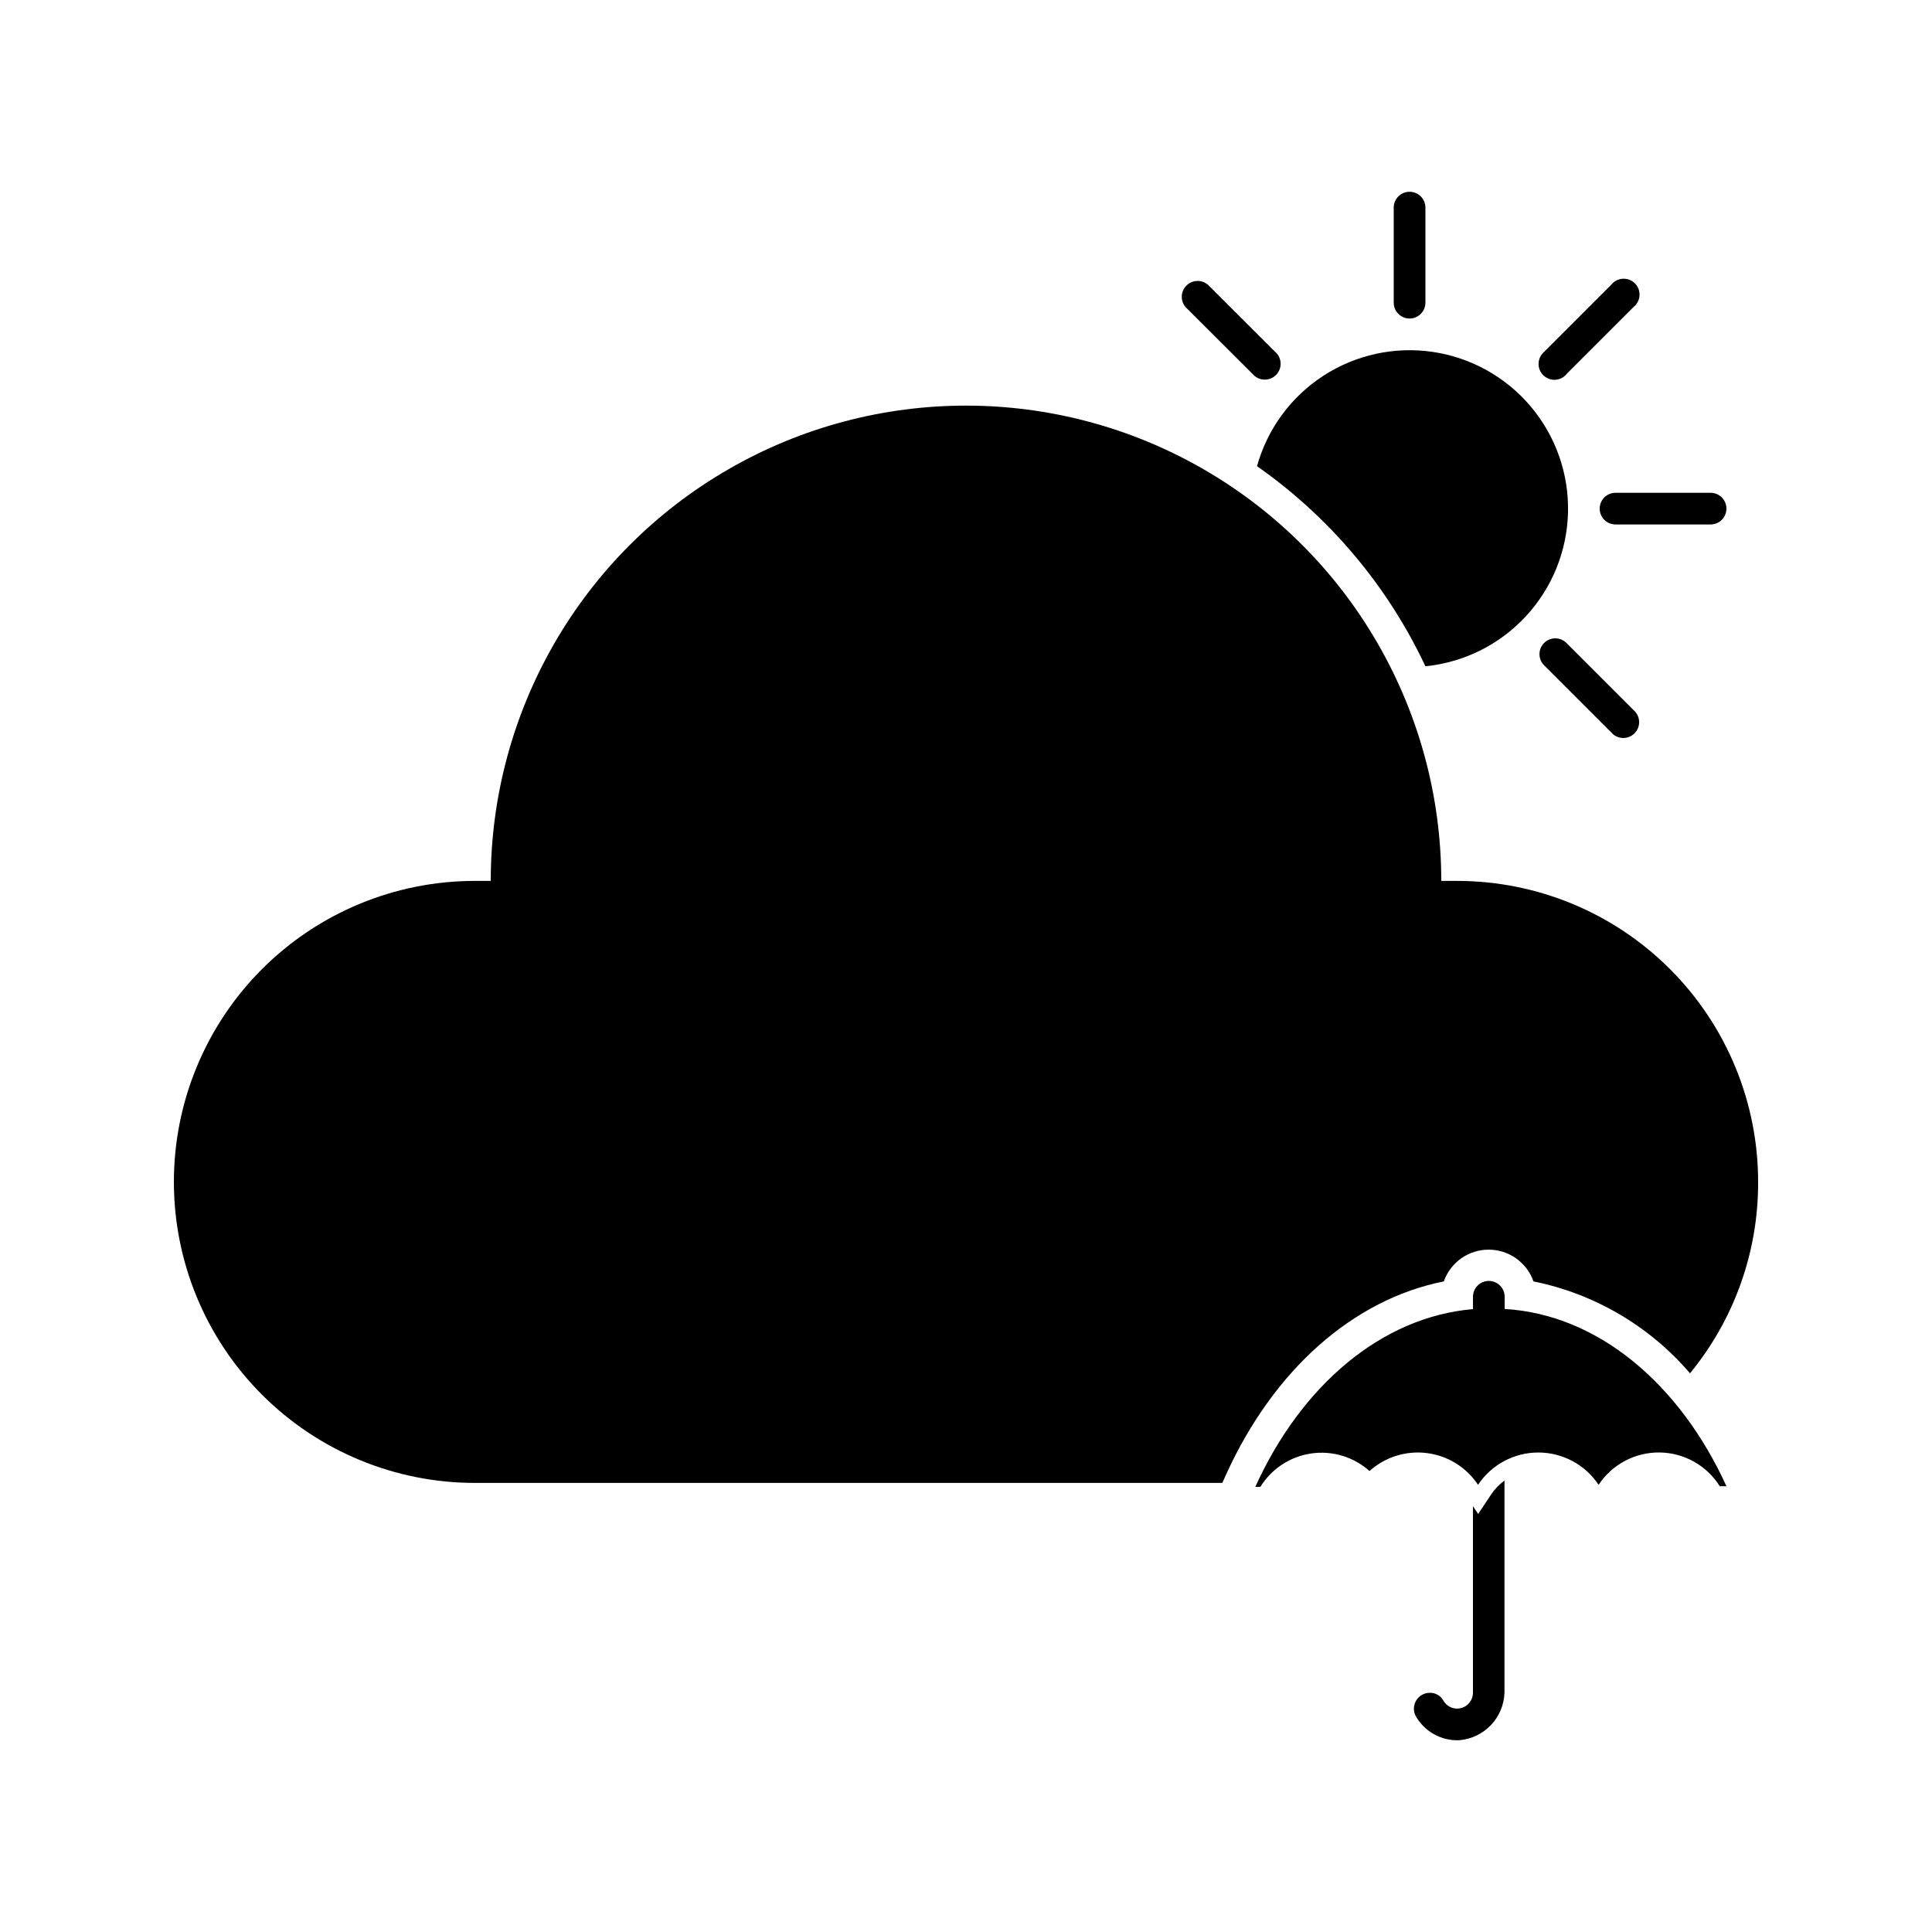 <?xml version="1.0" encoding="UTF-8"?>
<!-- Uploaded to: SVG Repo, www.svgrepo.com, Generator: SVG Repo Mixer Tools -->
<svg fill="#000000" width="800px" height="800px" version="1.1" viewBox="144 144 512 512" xmlns="http://www.w3.org/2000/svg">
 <g>
  <path d="m521.75 320.57c10.188-1.02 19.648-5.727 26.609-13.234 6.961-7.512 10.938-17.305 11.18-27.539 0.246-10.234-3.258-20.207-9.848-28.039-6.594-7.832-15.82-12.988-25.949-14.492-10.125-1.508-20.453 0.742-29.039 6.316-8.586 5.574-14.84 14.098-17.582 23.961 19.25 13.477 34.633 31.758 44.629 53.027z"/>
  <path d="m517.55 228.41c1.113 0 2.18-0.441 2.969-1.23 0.785-0.789 1.23-1.855 1.23-2.969v-25.191c0-2.316-1.883-4.199-4.199-4.199-2.32 0-4.199 1.883-4.199 4.199v25.191c0 1.113 0.441 2.18 1.23 2.969 0.785 0.789 1.855 1.23 2.969 1.23z"/>
  <path d="m567.93 278.79c0 1.113 0.445 2.184 1.23 2.969 0.789 0.789 1.855 1.23 2.969 1.23h25.191c2.32 0 4.199-1.879 4.199-4.199 0-2.316-1.879-4.195-4.199-4.195h-25.191c-1.113 0-2.18 0.441-2.969 1.227-0.785 0.789-1.23 1.855-1.23 2.969z"/>
  <path d="m559.12 243.14 17.801-17.801c0.938-0.746 1.508-1.859 1.57-3.055 0.066-1.191-0.383-2.359-1.234-3.203-0.848-0.844-2.016-1.281-3.211-1.211-1.195 0.074-2.301 0.652-3.043 1.59l-17.801 17.801v0.004c-0.891 0.758-1.418 1.855-1.465 3.023-0.047 1.172 0.398 2.305 1.227 3.133 0.828 0.828 1.961 1.273 3.129 1.227 1.172-0.047 2.269-0.574 3.027-1.465z"/>
  <path d="m475.99 243.14c0.762 0.891 1.859 1.422 3.027 1.465 1.168 0.047 2.305-0.398 3.133-1.227 0.824-0.828 1.27-1.961 1.227-3.129-0.047-1.168-0.578-2.266-1.465-3.027l-17.801-17.762c-1.668-1.426-4.148-1.328-5.699 0.223-1.551 1.551-1.648 4.035-0.223 5.699z"/>
  <path d="m553.2 314.39c-1.629 1.637-1.629 4.281 0 5.918l17.801 17.801c0.762 0.891 1.859 1.418 3.027 1.465 1.168 0.047 2.305-0.398 3.129-1.227 0.828-0.828 1.273-1.961 1.227-3.129-0.043-1.172-0.574-2.269-1.465-3.027l-17.801-17.801c-1.637-1.629-4.281-1.629-5.918 0z"/>
  <path d="m542.75 490.89v-3.234c0-2.316-1.883-4.195-4.199-4.195-2.32 0-4.199 1.879-4.199 4.195v3.273c-24.434 2.098-45.594 20.445-57.688 47.105h1.344v0.004c2.965-4.801 7.902-8.043 13.484-8.855 5.582-0.809 11.238 0.895 15.445 4.656 4.137-3.723 9.691-5.461 15.215-4.758 5.523 0.699 10.465 3.769 13.543 8.41 3.559-5.348 9.555-8.559 15.977-8.559s12.418 3.211 15.973 8.559c3.582-5.418 9.668-8.645 16.164-8.57 6.492 0.078 12.504 3.449 15.953 8.949h1.766c-12.262-26.914-33.883-45.512-58.777-46.98z"/>
  <path d="m530.15 377.45h-4.199c0-45-24.004-86.578-62.973-109.08-38.973-22.5-86.984-22.5-125.95 0-38.973 22.5-62.977 64.078-62.977 109.08h-4.199c-21.156 0-41.445 8.402-56.406 23.363-14.961 14.961-23.363 35.25-23.363 56.406s8.402 41.445 23.363 56.406c14.961 14.961 35.25 23.363 56.406 23.363h198.08l1.09-2.434c12.594-27.582 33.586-46.184 57.602-50.969 1.773-5.043 6.539-8.418 11.883-8.418s10.109 3.375 11.883 8.418c16.156 3.262 30.754 11.832 41.48 24.352 11.664-14.203 18.043-32.008 18.051-50.383 0.09-21.215-8.273-41.59-23.242-56.621-14.973-15.035-35.312-23.484-56.527-23.484z"/>
  <path d="m539.22 539.97-3.484 5.246-1.387-2.055v49.457c-0.008 1.918-1.32 3.586-3.18 4.055-1.863 0.465-3.801-0.391-4.715-2.082-0.723-1.254-2.078-2.012-3.523-1.973-1.449-0.012-2.797 0.727-3.574 1.945-0.777 1.219-0.871 2.754-0.246 4.059 2.305 4.227 6.816 6.769 11.629 6.551 6.606-0.551 11.754-5.969 11.965-12.598v-56.215c-1.355 1-2.535 2.219-3.484 3.609z"/>
 </g>
</svg>